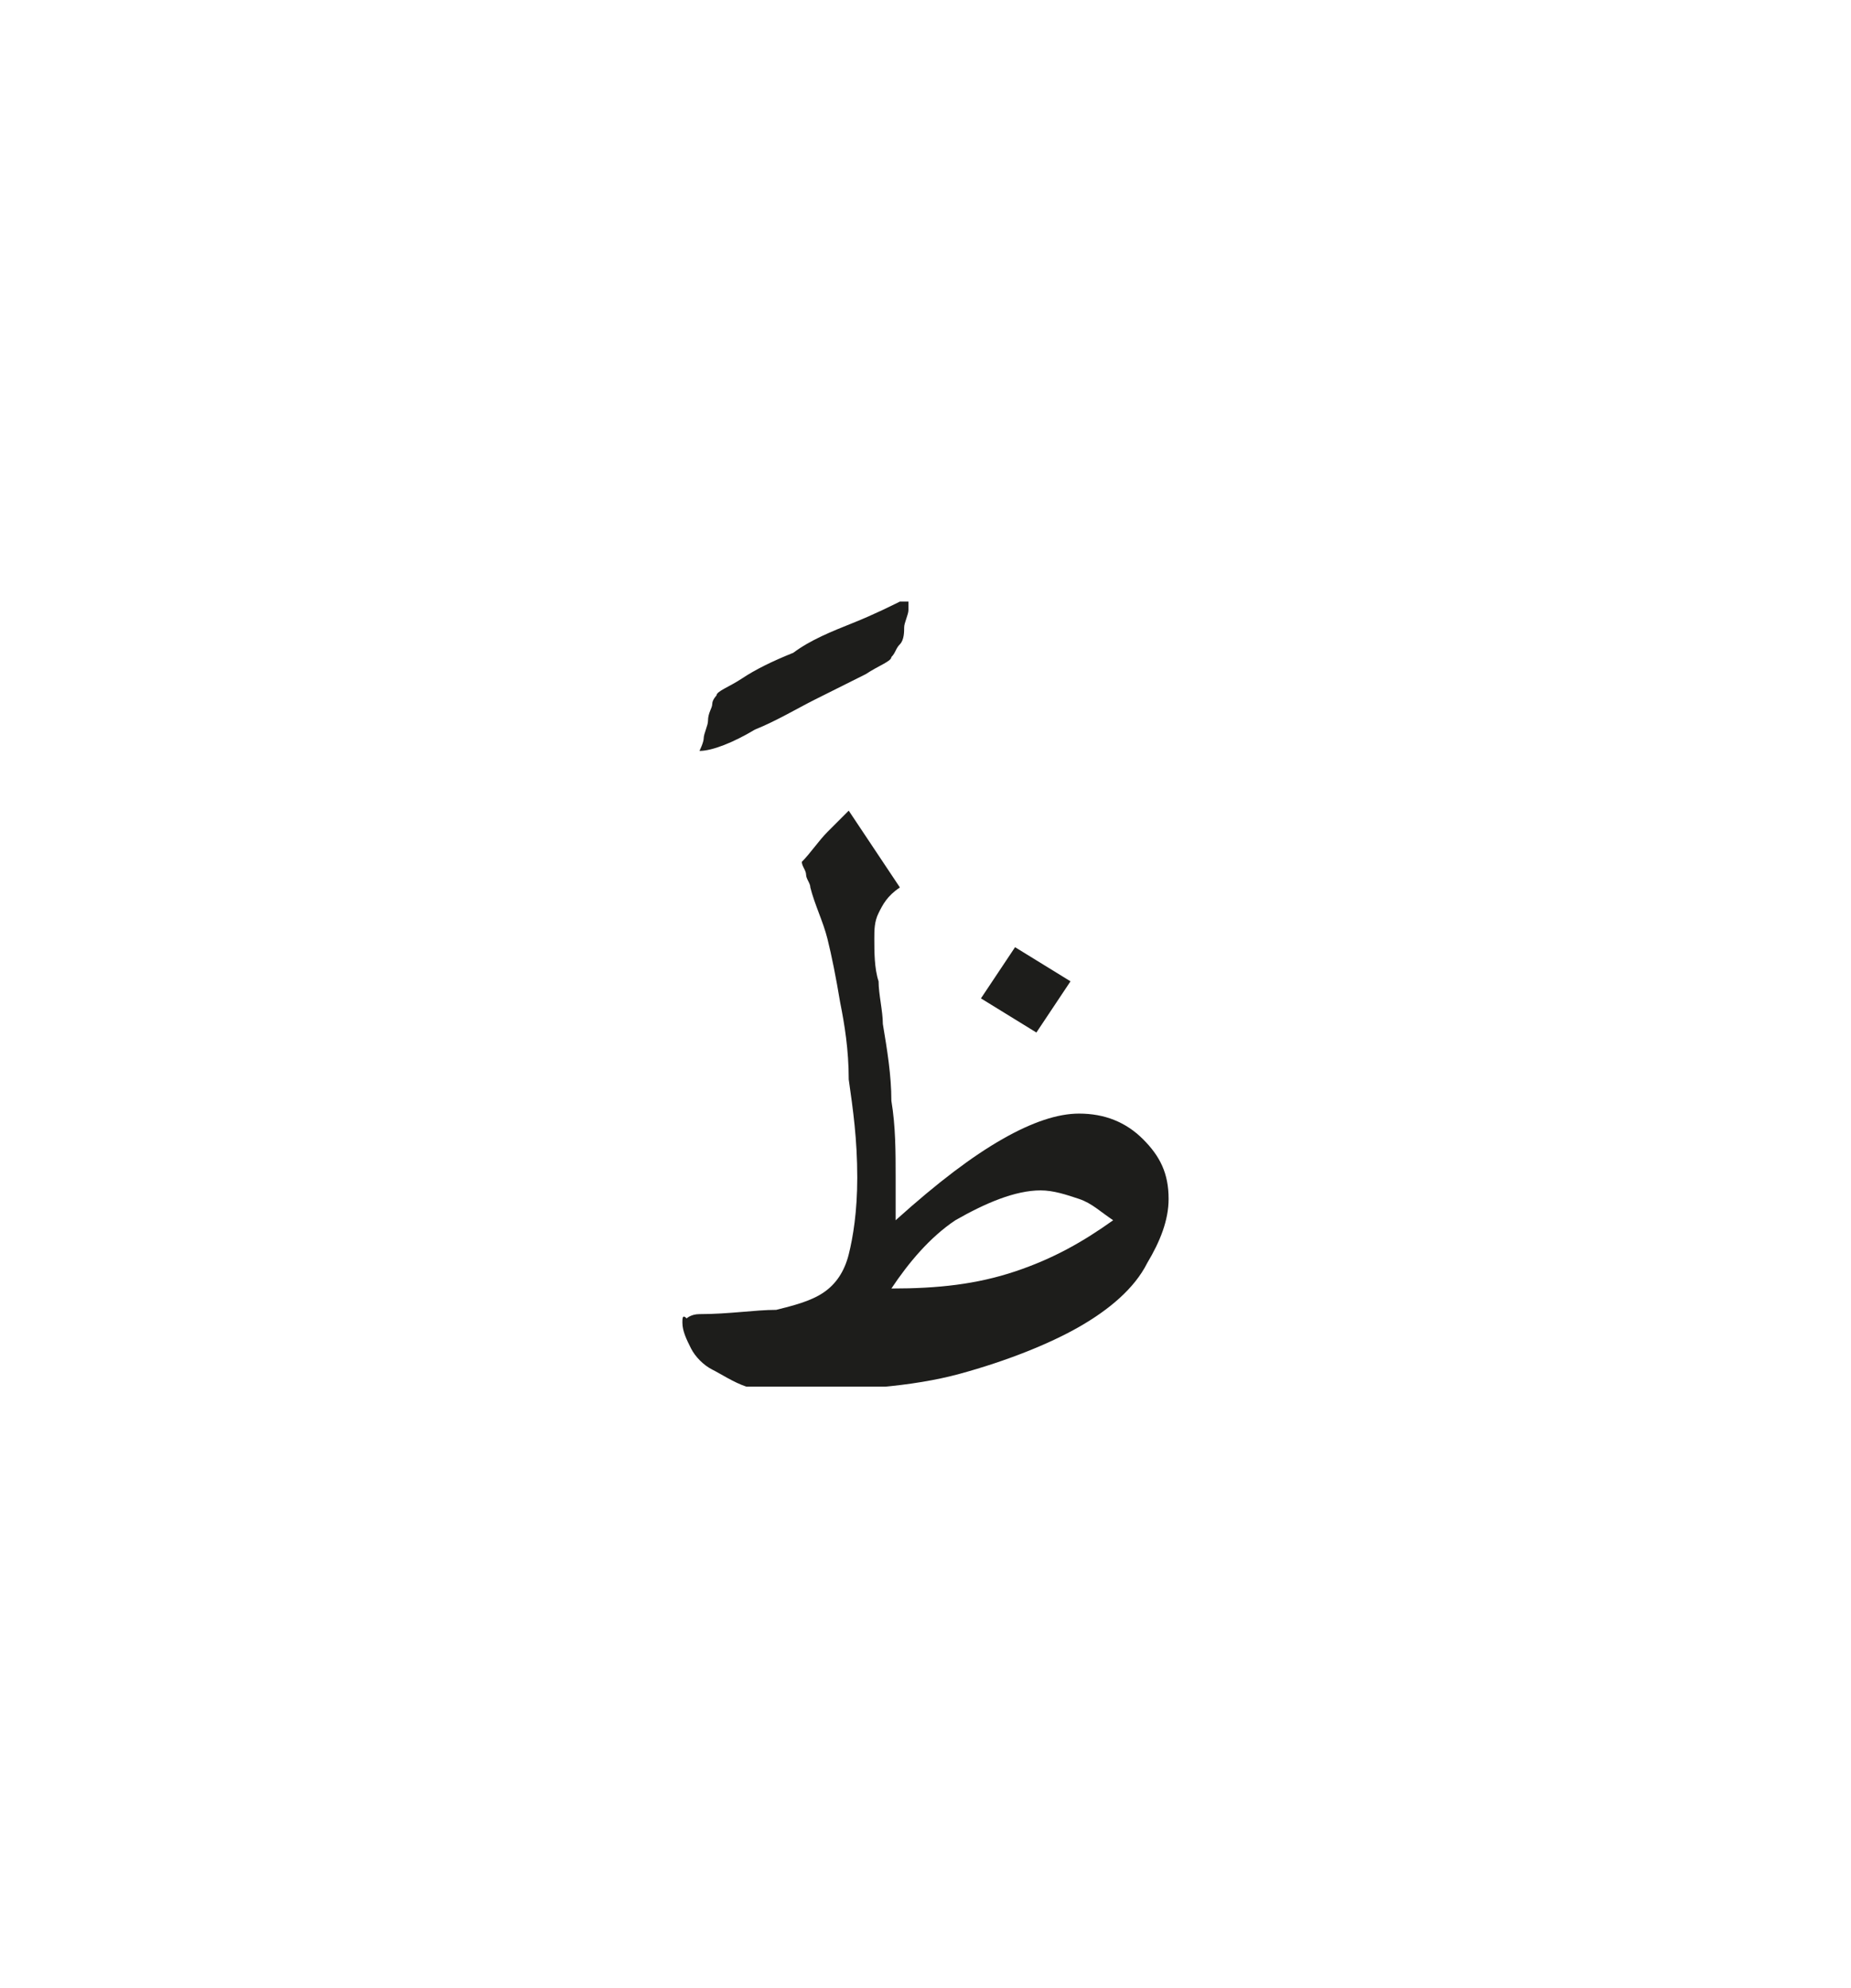 <?xml version="1.0" encoding="utf-8"?>
<!-- Generator: Adobe Illustrator 24.2.0, SVG Export Plug-In . SVG Version: 6.00 Build 0)  -->
<svg version="1.1" id="katman_1" xmlns="http://www.w3.org/2000/svg" xmlns:xlink="http://www.w3.org/1999/xlink" x="0px" y="0px"
	 viewBox="0 0 43.4 46.6" style="enable-background:new 0 0 43.4 46.6;" xml:space="preserve">
<style type="text/css">
	.st0{clip-path:url(#SVGID_2_);fill:#1D1D1B;}
</style>
<g>
	<g>
		<defs>
			<rect id="SVGID_1_" x="16" y="14.1" width="11.4" height="18.4"/>
		</defs>
		<clipPath id="SVGID_2_">
			<use xlink:href="#SVGID_1_"  style="overflow:visible;"/>
		</clipPath>
		<path class="st0" d="M24.4,27.9c0.3,0,0.6,0.1,0.9,0.2s0.5,0.3,0.8,0.5c-0.7,0.5-1.4,0.9-2.3,1.2c-0.9,0.3-1.8,0.4-2.9,0.4
			c0.4-0.6,0.9-1.2,1.5-1.6C23.1,28.2,23.8,27.9,24.4,27.9 M19.4,19.5c-0.2,0.2-0.4,0.5-0.6,0.7c0,0.1,0.1,0.2,0.1,0.3
			c0,0.1,0.1,0.2,0.1,0.3l0,0c0.1,0.4,0.3,0.8,0.4,1.2c0.1,0.4,0.2,0.9,0.3,1.5c0.1,0.5,0.2,1.1,0.2,1.8c0.1,0.7,0.2,1.4,0.2,2.3
			c0,0.8-0.1,1.4-0.2,1.8s-0.3,0.7-0.6,0.9c-0.3,0.2-0.7,0.3-1.1,0.4c-0.5,0-1.1,0.1-1.8,0.1c-0.2,0-0.3,0.1-0.3,0.1
			C16,30.8,16,30.9,16,31c0,0.2,0.1,0.4,0.2,0.6s0.3,0.4,0.5,0.5s0.5,0.3,0.8,0.4c0.3,0.1,0.6,0.1,0.9,0.1c1.6,0,3-0.1,4.1-0.4
			c1.1-0.3,2.1-0.7,2.8-1.1c0.7-0.4,1.3-0.9,1.6-1.5c0.3-0.5,0.5-1,0.5-1.5c0-0.6-0.2-1-0.6-1.4s-0.9-0.6-1.5-0.6
			c-0.5,0-1.1,0.2-1.8,0.6c-0.7,0.4-1.5,1-2.5,1.9c0-0.2,0-0.3,0-0.5s0-0.3,0-0.5c0-0.6,0-1.2-0.1-1.8c0-0.6-0.1-1.2-0.2-1.8
			c0-0.3-0.1-0.7-0.1-1c-0.1-0.3-0.1-0.7-0.1-1c0-0.2,0-0.4,0.1-0.6s0.2-0.4,0.5-0.6c-0.2-0.3-0.4-0.6-0.6-0.9s-0.4-0.6-0.6-0.9
			C19.8,19.1,19.6,19.3,19.4,19.5 M25.1,23l-1.3-0.8L23,23.4l1.3,0.8L25.1,23z M17.7,17.1c0.5-0.2,1-0.5,1.4-0.7s0.8-0.4,1.2-0.6
			c0.3-0.2,0.6-0.3,0.6-0.4c0.1-0.1,0.1-0.2,0.2-0.3s0.1-0.3,0.1-0.4c0-0.1,0.1-0.3,0.1-0.4c0-0.1,0-0.2,0-0.3
			c-0.4,0.2-0.8,0.4-1.3,0.6c-0.5,0.2-1,0.4-1.4,0.7c-0.5,0.2-0.9,0.4-1.2,0.6c-0.3,0.2-0.6,0.3-0.6,0.4c0,0-0.1,0.1-0.1,0.2
			s-0.1,0.2-0.1,0.4c0,0.1-0.1,0.3-0.1,0.4s-0.1,0.3-0.1,0.3C16.7,17.6,17.2,17.4,17.7,17.1"/>
	</g>
</g>
</svg>
